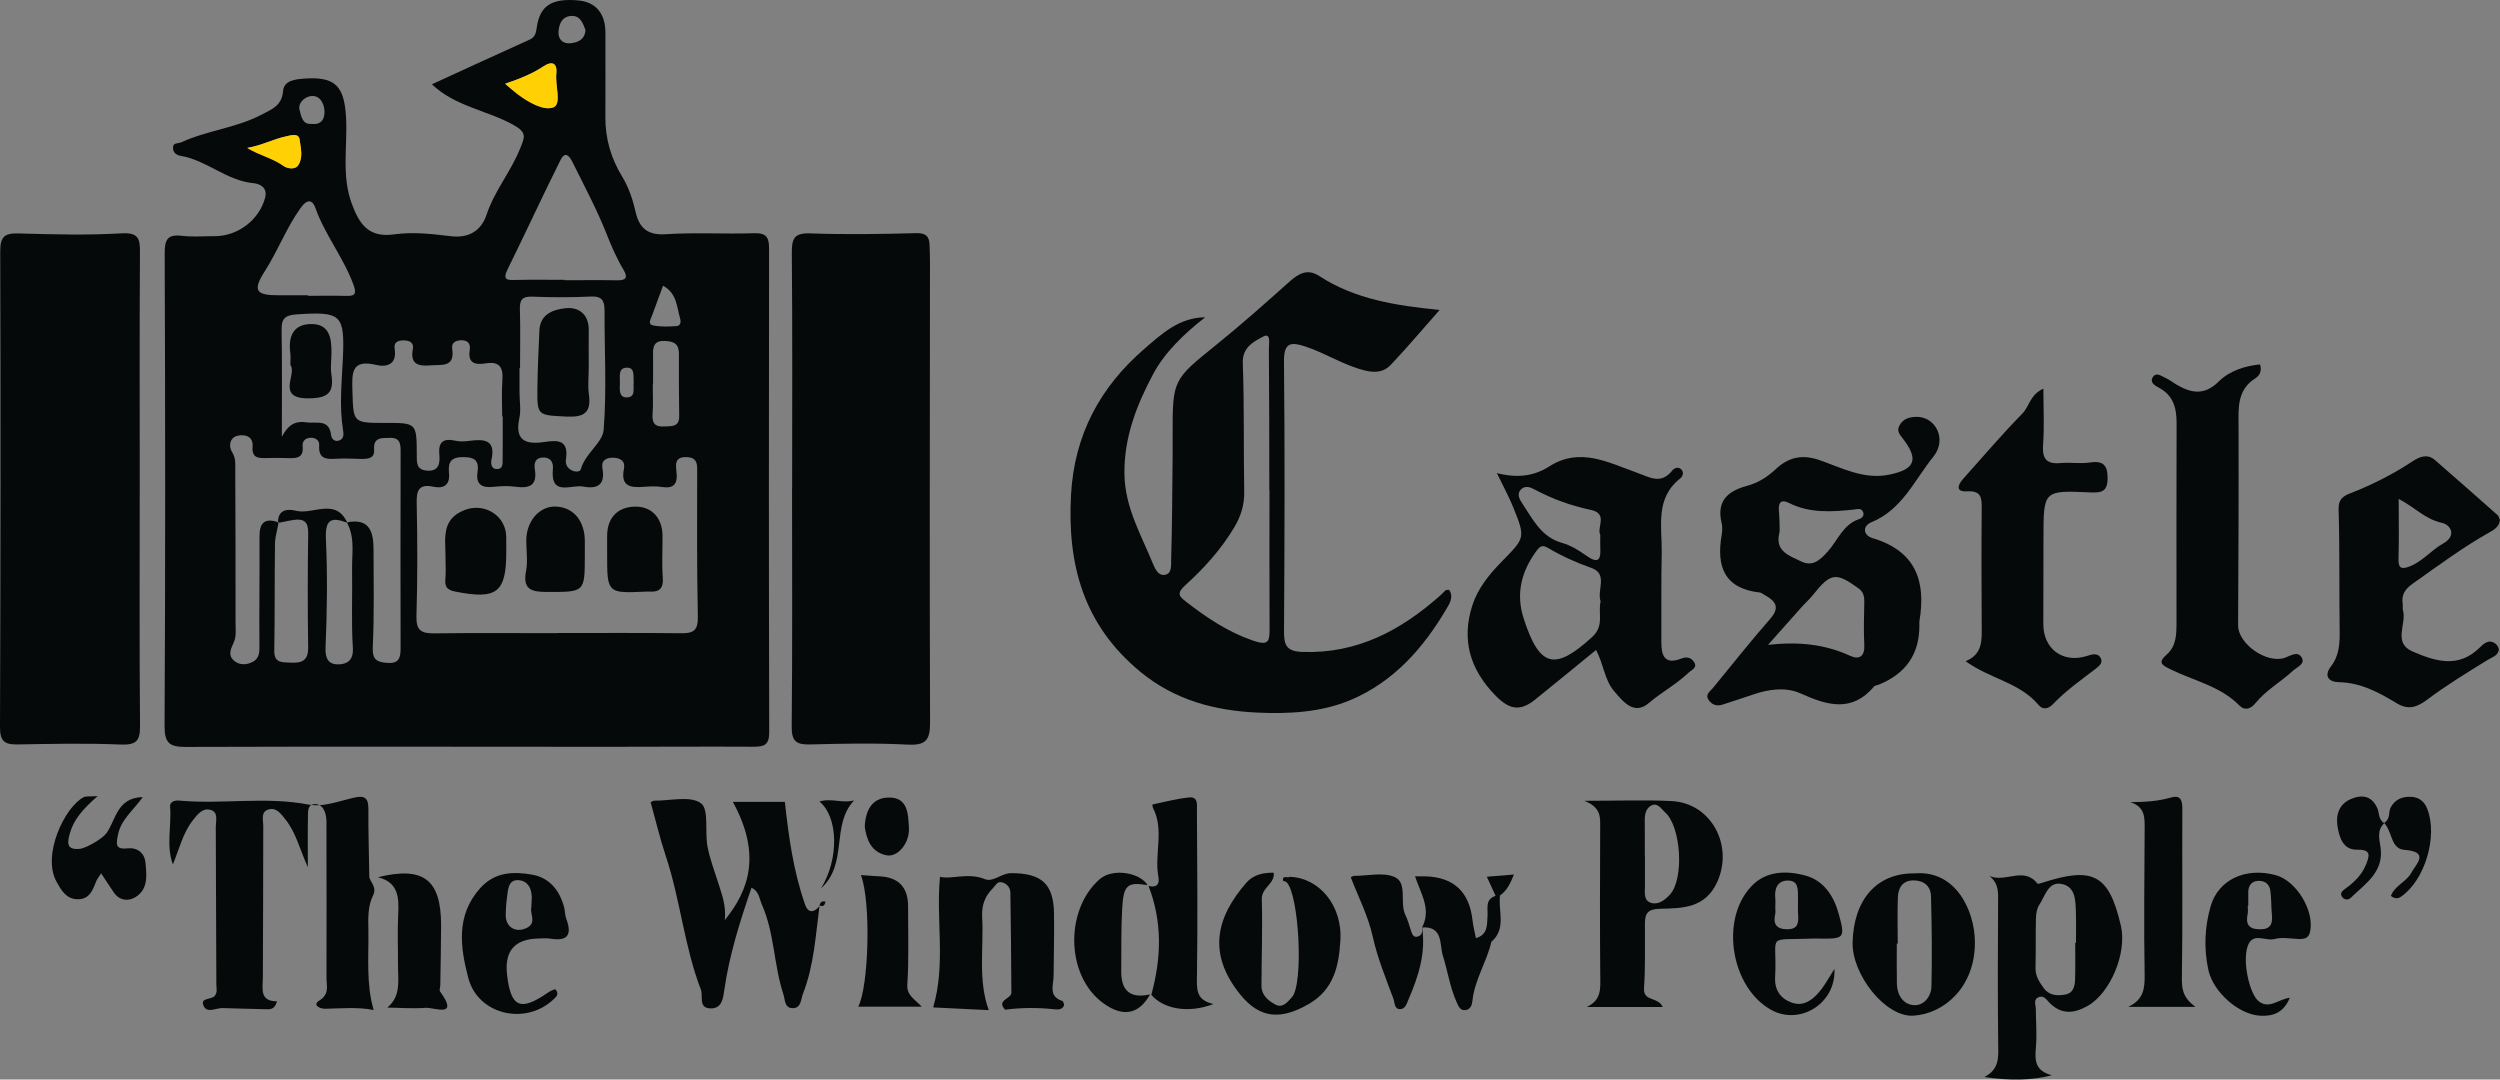 <?xml version="1.0" encoding="UTF-8"?>
<svg id="Layer_2" xmlns="http://www.w3.org/2000/svg" viewBox="0 0 617.54 266.66">
  <rect x="0" y="0" width="617.54" height="266.66" fill="#808080" stroke="none"/>
  <defs>
    <style>
      .cls-1 {
        fill: #ffd105;
      }

      .cls-2 {
        fill: #f2f2f2;
      }

      .cls-3 {
        fill: #060909;
      }
    </style>
  </defs>
  <g id="Layer_1-2" data-name="Layer_1">
    <g>
      <path class="cls-3" d="M189.97,61.4c0-2.68-.59-3.88-3.62-3.79-7.32.24-14.67-.23-21.96.25-4.53.3-6.51-1.67-7.38-5.49-.71-3.1-1.68-6.05-3.34-8.77-2.73-4.48-4.16-9.33-4.13-14.61.04-6.97.01-13.94.01-20.91,0-4.74-2.37-7.58-6.7-7.97-6.48-.59-9.41,1.21-10.23,6.47-.22,1.37-.28,2.53-1.79,3.21-7.93,3.57-15.83,7.22-24.14,11.03,5.71,5.47,13.54,6.39,20.04,9.98,3.56,1.97,2.88,3.05,1.75,5.88-2.27,5.7-6.32,10.43-8.28,16.32-1.3,3.92-4.3,5.91-8.92,5.34-4.6-.56-9.37-1.1-13.9-.45-6.43.92-8.67-2.68-10.48-7.56-2.61-7.03-1-14.34-1.43-21.51-.46-7.55-2.66-9.94-10.24-9.41-2.22.16-5.1.43-5.31,3.07-.28,3.64-2.8,4.52-5.27,5.82-6.26,3.3-13.45,3.91-19.83,6.83-.81.38-2.18,0-2.08,1.51.07,1.14.89,1.69,1.97,1.87,6.37,1.1,11.24,6.1,17.85,6.73,1.55.14,3.64,1.02,2.91,3.68-1.49,5.44-6.76,9.46-12.53,9.42-2.67-.02-5.36.23-7.98-.09-3.68-.44-4.29.98-4.28,4.45.15,38.84.18,77.68-.03,116.52-.02,4.25,1.11,5.29,5.2,5.28,34.79-.12,69.58-.04,104.37-.03,11.98,0,23.96-.09,35.95-.02,2.62.02,3.85-.49,3.84-3.55-.11-39.83-.09-79.67-.04-119.5ZM161.07,77.93c.89-2.4,1.77-4.81,2.71-7.35,3.46,1.88,3.37,5.21,4.22,8.09.29.96.03,1.82-.88,1.88-1.95.13-3.97.23-5.85-.18-1.33-.29-.52-1.57-.2-2.44ZM161.23,94.94h.08c0-2.48.05-4.96,0-7.44-.06-2.14.44-3.42,3.04-3.28,2.25.12,3.37.82,3.35,3.19-.04,5.12.02,10.25.07,15.37.04,2.85-2.03,2.45-3.82,2.56-2.15.13-2.91-.82-2.76-2.97.19-2.47.05-4.95.05-7.43ZM156.54,94.45c-.21,1.43.62,3.75-1.81,3.72-1.94-.03-1.64-2.15-1.6-3.56.05-1.51-.56-3.84,1.83-3.79,1.96.04,1.42,2.19,1.58,3.63ZM137.97,7.7c.15-1.88.94-3.66,3.15-3.76,2.27-.11,2.85,1.8,3.5,3.44-.13,2.4-1.85,3.11-3.67,3.3-1.96.2-3.15-.99-2.98-2.98ZM127.94,23.33c-.92-.68-1.76-1.46-3.17-2.64,3.73-1.27,6.73-2.47,9.46-4.29,2.16-1.43,3.49-.84,3.2,1.9-.31,2.87,1.36,7.43-.74,8.22-2.41.91-6.09-1.23-8.75-3.19ZM125.38,66.54c4.42-8.97,8.61-18.07,13.08-27.02,1.29-2.56,2.42-.57,3.05.71,2.86,5.78,5.91,11.48,8.28,17.45,1.23,3.1,2.52,6.1,4.22,8.95,1.14,1.91.66,2.66-1.59,2.61-4.32-.08-8.65-.02-12.98-.02v-.1c-3.99,0-7.99-.06-11.98.03-2,.04-3.44.15-2.08-2.61ZM134.6,109.16c-4.51.69-7.55-.12-6.31-5.85.44-2.06.04-4.3.04-6.46-.01-1.99,0-3.99,0-5.98h.13c0-4.81.11-9.62-.04-14.43-.08-2.34.55-3.26,3.07-3.16,4.81.19,9.65.2,14.46-.03,2.82-.14,3.39,1.1,3.38,3.52-.03,9.79.55,19.62-.21,29.35-.26,3.32-4.55,5.81-5.64,9.78-.36,1.3-4.11.4-3.69-2.38.71-4.72-1.75-4.88-5.19-4.36ZM76.7,23.75c2.24-.36,3.31,1.71,3.44,3.47.13,1.66-.37,3.73-3.21,3.38-2.3.22-2.54-2.05-2.91-3.36-.51-1.76,1.16-3.25,2.68-3.49ZM61.09,36.53c3.49-.58,6.44-2.18,9.63-2.86,1.28-.28,3.08-.86,3.3.86.26,2.01.89,4.29-.29,6.2-.88,1.42-2.97.76-3.59.32-2.77-2.02-6.13-2.68-9.05-4.52ZM65.35,67.09c3.27-5.09,5.37-10.77,8.9-15.71,1.7-2.4,2.97-1.96,3.65-.04,2.4,6.79,7.07,12.42,9.48,19.19.77,2.18.15,2.62-1.88,2.56-3.14-.08-6.29-.02-9.43-.02v-.13c-2.32,0-4.64-.02-6.96,0-5.79.04-6.85-1.02-3.76-5.85ZM69.56,81.56c-.05-2.74.74-3.7,3.59-3.89,11.21-.78,12.04-.03,11.54,11.04-.27,5.79-.9,11.58.03,17.37.19,1.19.33,2.47-1.2,2.8-.89.2-1.62-.46-1.73-1.39-.49-4.12-3.65-2.8-6.12-3.16-3.02-.45-4.58.85-6.05,3.55,0-8.77.09-17.55-.06-26.32ZM98.96,111.99c-.01,16.1-.07,32.2-.01,48.29.01,2.52-.64,3.69-3.38,3.46-2.6-.21-3.64-.87-3.49-3.93.38-7.95.19-15.93.19-23.89,0-4.35-.81-7.98-6.53-6.91.03.05.05.1.08.16-.03,0-.07-.03-.1-.04.55,1.01.89,2.05,1.09,3.11.03.14.05.27.07.41.03.14.04.28.06.41.02.2.04.39.06.58.02.24.04.48.05.73.02.36.03.73.03,1.09.01,1.74-.14,3.49-.11,5.22.1,6.47-.21,12.95.19,19.4.18,3.12-1.52,4.01-3.63,4.03-2.26.02-3.24-1.29-3.12-4.1.38-8.95.51-17.93.09-26.87-.08-1.82.08-3.06.54-3.82.1-.16.2-.29.33-.41.07-.07.15-.14.24-.19.03-.02.07-.05.1-.07.05-.02.1-.05.16-.07.11-.05.23-.09.36-.11,0-.02.02-.02.03-.01.06-.02.12-.03.18-.03.11-.02.23-.03.36-.03h.02c.12,0,.24.01.37.02.14.01.28.03.42.06.1.01.2.03.3.06.08.01.16.03.24.06.13.03.25.07.39.11.24.07.49.15.75.25.14.05.28.11.43.17-.02-.04-.04-.07-.06-.11.03-.01.05-.01.08-.01-2.95-6.16-8.48-1.77-12.67-2.85-2.06-.52-4.42-.28-4.39,2.84.04,0,.09.02.14.04-.01.04-.01.07-.02.11.31-.06.62-.13.93-.19.61-.13,1.23-.26,1.84-.37.33-.06.65-.11.97-.16,2.47-.37,3.63.44,3.59,3.22-.14,9.45-.15,18.9-.01,28.34.04,3.35-1.76,3.83-4.43,3.69-2.04-.1-4,.13-3.94-2.99.15-8.78.05-17.57.17-26.35,0-.44.05-.88.11-1.33.03-.22.07-.44.11-.66.08-.44.17-.88.27-1.32.05-.22.09-.44.14-.66.05-.22.1-.45.14-.67.04-.18.08-.37.11-.55-.04.01-.07.01-.11.02,0-.06,0-.12-.01-.17-3.23-1.13-4.6.08-4.58,3.52.05,8.96-.09,17.92-.02,26.88.02,1.98-.03,3.5-2.23,4.35-1.47.56-2.79.38-3.83-.39-1.84-1.36-1.08-2.93-.25-4.75.64-1.4.41-3.25.41-4.9.01-12.44,0-24.89-.07-37.34-.01-1.58.23-3.12-.8-4.73-.87-1.37-.63-3.58,1.43-4.02,1.76-.37,3.86.12,3.65,2.71-.24,2.82,1.45,2.87,3.45,2.81,1.83-.05,3.66-.04,5.49.02,2.03.06,3.7-.14,3.42-2.88-.14-1.4.75-2.16,2.13-2.15,1.15,0,2.04.73,1.96,1.81-.26,3.61,1.97,3.53,4.52,3.36,1.98-.12,3.99.04,5.98.06,1.6.01,3.24-.17,3.07-2.27-.26-3.24,2.05-2.87,3.96-2.93,2.77-.09,2.59,2.01,2.59,3.83ZM95.24,104.47c-8.12,0-7.95,0-8.19-8.03-.13-4.36-.25-7.78,5.9-6.29,2.53.6,5.14-.09,4.54-3.9-.31-1.9,1.03-2.22,2.48-2.16,1.32.06,2.31.64,2.01,2.17-.72,3.69,1.37,4.26,4.3,3.99,2.66-.24,6.14.67,5.42-4.08-.22-1.5.81-2.05,2.11-2.12,1.69-.09,2.49.8,2.22,2.45-.53,3.31,1.45,3.66,3.91,3.26,3.44-.57,4.4.97,4.16,4.17-.23,2.96-.05,5.96-.05,8.94h.13c0,3.48.03,6.95-.02,10.43-.02,1.08.22,2.61-1.51,2.56-1.32-.04-1.45-1.38-1.25-2.28,1.09-4.94-1.75-5.17-5.38-4.69-1.14.16-2.37.23-3.48-.02-3.06-.67-4.32.25-4.01,3.51.19,2.03-.11,4.14-3.12,3.87-2.65-.23-2.45-2.07-2.46-3.98-.03-7.81-.06-7.81-7.71-7.8ZM168.46,156.42c-10.31-.12-20.62-.05-30.93-.05v.03c-10.14,0-20.29-.08-30.43.05-3.18.03-4.33-.88-4.23-4.29.28-9.28.26-18.58.06-27.86-.08-3.23.6-4.81,4.08-4.08,2.82.59,4.18-.58,3.9-3.42-.27-2.68.51-3.9,3.52-3.89,2.91,0,3.95.92,3.52,3.78-.43,2.87,1.02,3.88,3.81,3.58,1.81-.19,3.69-.3,5.48-.05,3.49.49,5.55-.23,4.87-4.34-.23-1.37.06-2.76,1.89-2.87,1.99-.12,2.73,1.15,2.57,2.84-.66,6.91,4.58,3.77,7.5,4.34,3.46.68,5.5-.42,4.74-4.49-.36-1.9.86-2.69,2.68-2.64,1.78.05,3.02.85,2.64,2.75-.89,4.33,1.6,4.7,4.87,4.45,1.48-.11,3.02-.21,4.48.03,3,.48,3.94-.81,3.64-3.6-.2-1.82-.56-3.83,2.38-3.78,3.02.06,2.72,2.05,2.71,4.15-.03,11.78-.07,23.55.17,35.32.06,3.13-.9,4.07-3.92,4.04Z"/>
      <path class="cls-3" d="M34.51,121.09c0,19.42-.09,38.83.08,58.25.03,3.78-1.02,4.72-4.81,4.57-8.47-.35-16.97-.17-25.46-.02C1.19,183.95-.01,183.12,0,179.66c.15-39.16.18-78.33.06-117.49-.01-3.59.93-4.61,4.46-4.51,8.48.24,16.99.48,25.45-.02,4.23-.25,4.62,1.28,4.6,4.7-.12,19.58-.06,39.17-.05,58.75Z"/>
      <path class="cls-3" d="M195.67,120.72c0-19.42.1-38.84-.08-58.26-.03-3.63.66-4.96,4.63-4.81,8.64.31,17.3.18,25.95-.06,2.47-.07,3.38.7,3.45,2.94.05,1.49.1,2.99.1,4.48-.02,37.84-.12,75.69.02,113.53.02,4.44-1.2,5.62-5.62,5.39-7.97-.42-15.98-.25-23.96-.04-3.39.09-4.64-.69-4.6-4.41.2-19.58.09-39.17.09-58.76h.02Z"/>
      <path class="cls-3" d="M357.95,145.69c-.53.06-.74.02-.84.1-.49.44-.92.93-1.41,1.36-9.68,8.57-20.44,14.34-33.93,13.89-3.92-.13-4.62-1.58-4.6-5.07.14-22.23.22-44.47-.01-66.7-.05-4.76,1.79-4.83,5.28-3.68,5.04,1.65,9.5,4.67,14.76,5.94,2.67.65,4.73.31,6.35-1.41,4.08-4.31,7.91-8.86,12.06-13.56-10.81-1.07-20.88-2.62-29.75-8.39-2.94-1.91-5.14-.57-7.44,1.49-5.9,5.28-11.82,10.54-17.98,15.51-10.73,8.67-10.81,8.58-10.78,22.38.01,1.66.02,3.32,0,4.98-.09,8.62-.12,17.25-.37,25.87-.04,1.25.26,3.4-1.72,3.62-1.42.16-2.26-1.51-2.71-2.61-2.95-7.28-7.02-14.04-7.11-22.43-.1-9.06,3.11-17.1,7.08-24.55,2.86-5.36,7.7-10.05,12.87-14.05-6.45.02-10.83,4.18-15,7.77-10.91,9.41-17.32,21.19-18.14,36.07-.96,17.38,3.16,32.21,17.12,43.72,8.51,7.01,18.34,9.59,28.91,10.08,7.82.36,15.79-.05,23.05-3.12,10.56-4.46,17.89-12.73,23.62-22.43.83-1.41,1.89-3.05.69-4.78ZM309.41,158.21c-6.26-2.19-11.45-5.71-16.53-9.65-1.66-1.29-2.27-2.03-.06-4.03,4.58-4.14,8.76-8.77,12-14.16,1.69-2.82,2.57-5.6,2.52-8.88-.18-10.61.03-21.22-.35-31.82-.15-3.97,2.86-5.35,5.02-6.52,2.02-1.1,1.4,1.86,1.42,3.03.1,10.94.09,21.89.11,32.83v1.99h.04c0,11.44-.02,22.87.02,34.31.01,3.13-.2,4.29-4.19,2.9Z"/>
      <path class="cls-3" d="M462.26,129.01c7.62-3.12,10.69-10.49,15.33-16.23,3.47-4.3.48-9.97-4.3-9.81-1.76.05-3.28.51-4.14,2.23-.65,1.3.1,2.12.84,3.08,4.02,5.2,3.16,7.63-3.32,8.97-6.21,1.29-11.75-1.69-17.24-3.6-4.53-1.58-7.84-.52-10.78,2.23-2.16,2.01-4.43,3.42-7.17,4.15-4.76,1.28-7.51,3.8-6.21,9.16.22.94.18,2.01.01,2.98-1.35,7.75.64,13.24,9.49,14.2.3.04.59.3.88.46,2.56,1.45,4.38,2.87,1.63,6.02-4.86,5.55-9.44,11.35-14.13,17.06-.7.85-1.98,1.6-1.14,2.92.76,1.2,2,1.71,3.47,1.23,2.52-.83,5.05-1.64,7.56-2.5,3.9-1.33,8.08-1.91,11.74-.27,6.6,2.98,12.68,4.78,18.19-1.76.18-.22.62-.22.93-.34q10.28-4.03,10.22-14.76c0-.33-.05-.67.01-1,1.68-9.93-.96-17.34-11.55-20.49-2.41-.72-2.56-3.01-.32-3.93ZM439.55,128.39c0-.08-.02-.74-.08-1.52-.01-.09-.01-.18-.02-.27-.01-.13-.02-.26-.03-.39-.17-1.94.41-3.01,2.49-1.97,5.15,2.58,10.57,2.21,16.03,1.63.79-.08,1.73-.44,2.2.45.48.9-.07,1.63-.93,1.92-3.97,1.32-5.27,5.28-7.74,8.01-2.02,2.24-3.78,3.8-6.63,2.4-2.83-1.39-6.46-2.46-5.31-7.01.16-.62.02-1.31.02-3.25ZM460.51,159.22c.16,2.88-1.19,3.85-3.54,2.76-6.37-2.93-12.93-3.5-20.24-2.69,2.78-3.13,5.55-6.26,8.34-9.37.88-.99,1.89-1.87,2.71-2.9,4.43-5.56,5.72-5.74,11.31-1.68,1.26.91,1.45,2.04,1.42,3.45-.07,3.47-.18,6.96,0,10.43Z"/>
      <path class="cls-3" d="M418.4,163.45c-.73-1.05-1.81-1.28-3.08-.78-4.17,1.64-4.96-.77-4.94-4.16.03-7.3-.06-14.61.09-21.91.12-6.47-1.74-13.48,4.61-18.45.6-.46.94-1.51.21-2.22-.73-.72-1.73-.32-2.2.28-2.81,3.59-5.67,1.64-8.85.51-6.99-2.47-13.97-6.35-21.55-1.51-3.64,2.32-7.65,2.99-12.94,1.66,1.67,3.45,3.02,5.88,4.05,8.45,3.11,7.71,2.87,7.54-3.02,13.58-2.94,3.02-5.73,6.45-7.07,10.59-2.76,8.53-.62,15.83,5.64,22.26,3.4,3.5,6.07,4.11,9.85,1.06,4.96-3.99,9.89-8.04,15.05-12.25,1.88,3.47,2.07,7.37,4.47,10.17,2.26,2.64,4.94,6.05,8.61,2.9,3.15-2.69,6.8-4.63,9.78-7.47.78-.74,2.32-1.22,1.29-2.71ZM375.81,120.81c1.01-.94,2.28-.43,3.26.1,4.4,2.37,9.04,4.01,13.92,5.05,4.33.92,1.34,4.4,2.31,6.16,0,1.34-.05,2.33,0,3.32.16,2.86-.55,3.84-3.32,1.9-1.87-1.31-3.92-2.63-6.09-3.23-5.2-1.44-7.24-5.83-9.84-9.72-.71-1.05-1.51-2.39-.25-3.58ZM395.38,148.53c-.69,3.01.96,6.03-2.08,8.81-9.22,8.42-13,7.58-16.91-4.51-2-6.15-.61-11.67,3.18-16.8.9-1.22,1.55-1.43,2.8-.69,3.41,2.03,6.99,3.63,10.78,4.97,4.14,1.47,1.24,5.57,2.23,8.22Z"/>
      <path class="cls-3" d="M76.33,198.76c.19.03.38.06.57.08-.87.49-.81,1.74-.83,2.72-.08,3.92-.03,7.85-.03,12.67-1.98-4.44-2.93-8.56-5.54-11.83-1.06-1.33-2.18-2.92-3.99-2.5-2.24.52-1.47,2.65-1.48,4.21-.05,12.44-.01,24.89-.1,37.33-.03,2.84-.85,5.89,3.49,5.9-.59,2.19-1.81,1.98-2.98,1.95-3.48-.1-6.97-.16-10.46-.28-1.59-.06-3.76,1.33-4.63-.43-1.12-2.23,1.85-1.56,2.68-2.57.75-.92.41-1.84.41-2.81-.07-12.95-.1-25.89-.14-38.83-.01-1.59.74-3.74-1.3-4.32-1.92-.55-3.18,1.05-4.37,2.58-2.51,3.23-3.35,7.1-4.93,10.9-1.72-4.71-.28-9.57-.69-14.29-.1-1.13,1.08-1.59,2.18-1.49,10.68.99,21.42-1.07,32.14,1.01Z"/>
      <path class="cls-3" d="M77.89,198.62c.41.01.76.1,1.06.27-.69.05-1.38.04-2.05-.05.25-.14.57-.22.99-.22Z"/>
      <path class="cls-3" d="M92.3,249.49c-3.96-.79-7.94-.39-11.93-.31-1.34.03-3.29-.9-1.51-2.02,2.6-1.64,1.78-3.63,1.79-5.62.03-12.28.01-24.56-.01-36.83,0-1.16.08-2.36-.19-3.46-.23-.94-.68-1.9-1.5-2.36,2.76-.18,5.69-1.21,8.46-1.85,2.69-.63,3.62.08,3.59,2.82-.04,5.63.14,11.26.23,16.89.47,1.44,1.89,2.49.91,4.46-1.35,2.71-1.18,5.79-1.14,8.79.09,6.52-.57,13.09,1.3,19.49Z"/>
      <path class="cls-3" d="M558.27,90.03c.56,1.69-.26,2.85-1.09,3.37-4.61,2.88-4.24,7.31-4.22,11.83.05,16.42-.03,32.83-.11,49.25-.02,4.58,7.14,9.6,11.6,7.98,1.39-.51,3.08-1.66,4.04-.15,1.08,1.7-1.04,2.41-2.06,3.35-3.04,2.79-6.72,4.84-9.37,8.11-1.03,1.28-2.53,1.88-3.89.5-4.74-4.81-11.31-6.11-17.06-8.96-2.07-1.02-3.22-1.62-.86-3.67,2.33-2.02,2.38-4.99,2.38-7.84,0-16.42-.04-32.84.02-49.26.01-3.74-.78-6.87-4.39-8.78-.96-.51-2.35-1.31-1.45-2.64.87-1.29,2.13-.19,3.12.24.9.39,1.69,1.05,2.55,1.55,3.68,2.19,6.97,2.91,10.59-.68,2.64-2.62,6.39-3.83,10.2-4.22Z"/>
      <path class="cls-3" d="M616.41,158.99c-1.64-1.21-2.92.03-3.92,1.01-5.27,5.18-11.01,3.33-16.54.93-4.97-2.15-1.41-6.81-2.38-10.19-.14-.46.01-.99-.06-1.48-.39-2.42.62-3.8,2.69-5.25,6.18-4.34,12.22-8.87,18.84-12.57,1.12-.62,2.31-1.38,2.5-3.01-.18-.36-.29-.92-.63-1.22-5.13-4.55-10.28-9.09-15.46-13.59-1.88-1.62-3.83-.78-5.51.33-4.84,3.2-9.97,5.78-15.37,7.9-1.6.62-2.98,1.36-2.9,3.9.3,9.93.12,19.88.26,29.81.05,3.22-.05,6.32-2.1,8.98-1.99,2.59-.41,3.93,1.86,3.97,5.43.09,9.9,2.52,14.29,5.18,2.89,1.75,5,1.07,7.61-.89,4.71-3.54,9.78-6.62,14.8-9.73,1.12-.7,2.53-1.01,2.85-2.45.1-.47-.38-1.3-.83-1.63ZM592.47,137.86c.15-4.64.04-9.28.04-14.62,3.93,2.03,6.57,5.03,10.67,5.91,2.26.48,3.68,3.24.34,5.09-2.92,1.62-5.01,4.34-8.18,5.63-2.3.92-2.95.42-2.87-2.01Z"/>
      <path class="cls-3" d="M504.75,96.01c0,4.93.25,9.45-.08,13.92-.27,3.62,1.06,4.78,4.5,4.45,2.31-.22,4.69.22,6.97-.13,3.29-.5,4.49.54,4.47,3.91-.02,3.36-1.55,3.6-4.39,3.47-11.44-.53-11.44-.43-11.45,11.08,0,7.13-.01,14.25-.04,21.38-.03,6.18,4.78,9.78,10.66,7.98,1.25-.38,2.78-.99,3.54.53.63,1.25-.63,2.1-1.52,2.79-3.56,2.72-7.22,5.31-10.33,8.58-1.06,1.12-2.46,1.45-3.49.21-4.65-5.6-12.1-6.51-18.05-10.85,4.32-1.78,3.99-5.34,3.97-8.84-.05-9.61-.09-19.23,0-28.84.02-2.64-.05-4.49-3.62-4.28-2.88.17-2.34-1.55-.94-3.11,4.84-5.4,9.54-10.95,14.62-16.12,1.73-1.76,1.86-4.65,5.18-6.13Z"/>
      <path class="cls-3" d="M202.44,223.73c-.97,7.31-1.36,14.73-4.08,21.7-.56,1.44-.43,3.72-2.69,3.6-1.91-.1-1.72-2.1-2.17-3.47-2.4-7.23-2.17-15.09-5.32-22.15-.65-1.46-.66-3.25-2.55-4.12-2.84,8.3-5.46,16.54-6.7,25.16-.31,2.13-.56,4.73-3.45,4.64-3.05-.1-1.72-2.99-2.36-4.66-4.1-10.67-5.06-22.16-8.66-32.97-1.45-4.36-2.5-8.84-3.74-13.28.32-.15.6-.4.87-.4,3.96.04,8.94-1.28,11.55.63,2.04,1.49.93,7.02,1.62,10.68.58,3.07,1.72,6.04,2.67,9.04.89,2.81,1.96,5.56,1.61,9.14,5.99-7.38,9.08-16.25,1.98-29.2h12.85c.94,8.59,2.11,17.15,5,25.38.81,2.29,2.32,1.97,3.67.24,0,0-.09.03-.09.03Z"/>
      <path class="cls-3" d="M412.85,197.87c-6.63-.32-13.28-.06-21.5-.06,4.17,1.64,3.93,4.06,3.92,6.51-.05,12.28-.09,24.55.02,36.82.03,3.02.35,5.89-3.36,7.61h18.8c-1.22-2.64-4.86-1.26-4.63-4.66.35-5.28.2-10.6.22-15.9.01-2.54.63-3.64,3.75-3.71,5.49-.13,11.21-.1,14.15-6.71,4.01-9.02-1.56-19.44-11.37-19.9ZM412.54,220.93c-1.24,1.38-2.92,2.67-4.74,2.08-1.89-.6-1.47-2.7-1.47-4.33v-7.44h-.04c0-2.81.02-5.62-.01-8.43-.02-1.56.21-3.14,1.67-3.86,1.52-.75,2.37.85,3.29,1.65,4.01,3.45,4.82,16.4,1.3,20.33Z"/>
      <path class="cls-3" d="M523.88,228.62c-2.92-12.55-6.77-14.65-19.33-10.59-.42.14-1.16.38-1.29.21-3.36-4.28-7.88-.12-11.86-1.86,2.36,1.84,2.17,4.08,2.16,6.38-.07,11.78-.11,23.56.03,35.34.04,3.08.3,6.02-3.42,7.95,6.36.93,11.98.81,16.67-.44-4.27-1.13-4.21-3.83-3.94-6.91.28-3.12-.01-6.29-.02-9.45-.01-1.07-.73-2.45.84-2.98,1.13-.39,1.79.65,2.44,1.33,2.92,3.04,6.04,2.84,9.48.9,5.64-3.16,9.83-13.1,8.24-19.88ZM512.8,232.89h-.19c0,2.97.07,5.94-.03,8.91-.05,1.68-.33,3.46-2.39,3.86-2.02.39-4.05.25-5.38-1.61-1.05-1.46-2.05-2.95-2.01-4.94.11-4.13,0-8.26.11-12.39.03-1.11.27-2.39.87-3.29,1.38-2.07,2.14-5.56,5.22-5.12,3.75.55,3.68,4.14,3.78,7.14.08,2.48.02,4.96.02,7.44Z"/>
      <path class="cls-3" d="M262.8,248.43c-.38.87-1.24.99-2.11.9-4.14-.45-8.28-.47-12.41.08-2.28-2.43,1.56-2.62,1.55-4.23-.07-8.24-.1-16.48-.25-24.71-.02-1.14-.78-2.2-2.06-2.52-1.25-.31-1.58.79-2.27,1.47-2.03,2-2.8,4.34-2.64,7.15.43,7.66-1.09,15.45,1.63,22.95-4.72-.23-9.44-.46-13.73-.67,3.18-10.89.64-21.54,1.69-32.27,2.71.75,6.85-1.14,11.08.58,2.05.84,4.09-1.49,6.55-1.48,7.41.02,10.42,2.6,10.53,9.95.08,5.14-.07,10.28-.1,15.41-.01,2.3-1.37,5.07,2.14,6.21.25.08.53.89.4,1.18Z"/>
      <path class="cls-3" d="M472.96,215.74c-9.26-.13-15.08,6.35-15.34,17.06-.18,7.96,8.14,18.51,15.01,18.09,7.61-.47,15.28-7.06,15.2-18.22-.05-7.63-4.64-17.8-14.87-16.93ZM477.1,243.66c-.06,2.45-1.83,4.78-4.32,4.63-2.66-.16-4.17-2.49-4.22-5.29-.07-3.3-.02-6.61-.02-9.91.08-.01.15-.01.23-.01,0-3.8-.11-7.6.03-11.4.09-2.35,1.13-4.21,3.89-4.21,2.55,0,4.23,1.44,4.3,3.89.2,7.43.28,14.87.11,22.3Z"/>
      <path class="cls-3" d="M283.64,218.68s.04.1.06.15c-.05-.01-.1-.02-.15-.04l.09-.11Z"/>
      <path class="cls-3" d="M299.73,248.01c-6.08,2.36-12.28,1.29-15.34-2.27,2.5-9.05,2.76-18.03-.69-26.91,1.93.54,2.8-.36,2.45-2.24-1.07-5.62,1.49-11.52-1.33-16.99-.14-.26-.17-.87-.15-.88,3.01-.63,6.01-1.43,9.06-1.74,2.26-.23,1.93,1.8,1.93,3.22.06,13.58.21,27.16.01,40.73-.05,3.26-.38,6.09,4.06,7.08Z"/>
      <path class="cls-3" d="M331.09,232.44c-.39,5.93-1.48,11.93-7.81,15.57-6.79,3.91-12.02,3.74-16.97-2.41-8.04-9.99-5.97-18.92,1.57-27.57,1.71-1.96,4.18-2.51,6.75-2.45.33,2.74-3.03,3.65-2.95,6.53.21,7.12-.06,14.25-.08,21.38-.01,2.28,1.59,3.62,3.33,4.6,1.94,1.09,3.14-.64,4.19-1.76,2.94-3.12,1.78-25.61-1.36-28.44-.22-.2-.84-.24-.85-.39-.12-1.43,1.14-.5,1.65-.91,7.18.17,13.12,7,12.53,15.85Z"/>
      <path class="cls-3" d="M526.22,198.15c3.65-.04,6.86-.23,10.05-1.15,2.2-.64,2.81.48,2.8,2.66-.07,13.91.11,27.83-.11,41.74-.04,2.76.15,5,3.37,7.32h-16.65c3.84-1.79,4.14-4.53,4.08-8.08-.22-11.92-.04-23.85,0-35.78,0-2.71.24-5.51-3.53-6.71Z"/>
      <path class="cls-3" d="M447.72,231.84c.5-.02,1-.01,1.5,0,6.38.09,6.68,0,4.92-6.28-1.15-4.11-3.56-7.98-8.03-9.24-4.8-1.34-9.88-1.25-13.54,2.65-7.82,8.33-4.91,25.14,5.04,30.54,6.99,3.8,15.96-1.6,15.52-10.18-1.22,1.9-2.27,3.93-3.71,5.64-1.74,2.08-3.96,3.75-6.91,2.67-2.77-1.02-4.19-3.19-4.03-6.2.6-11.13-2.6-9.09,9.24-9.6ZM438.51,225.77c.11-.47.02-.99.02-1.49,0-.83.07-1.66-.01-2.48-.23-2.31.56-4.22,2.98-4.29,2.91-.09,2.59,2.4,2.63,4.36.03,1.33-.06,2.66.03,3.98.14,2,.04,3.7-2.66,3.69-2.66,0-3.58-1.24-2.99-3.77Z"/>
      <path class="cls-3" d="M132.95,231.83c1,0,2.02-.14,2.99.03,4.31.72,5.41-.98,3.94-4.89-.35-.91-.29-1.97-.55-2.92-1.12-4.17-3.62-7.26-7.95-8.01-4.66-.8-9.2-.67-12.82,3.41-6.01,6.77-4.84,14.6-2.9,22.07,2.33,9.02,13.8,11.79,20.74,5.63.96-.86,1.85-1.53.83-2.74-.14-.17-1.37.41-1.96.83-6.75,4.67-9.11,3.61-10.03-4.54q-.97-8.69,7.71-8.87ZM125.2,221.98c.27-1.92.22-4.66,2.74-4.57,2.67.09,3.62,2.49,3.39,5.11-.04.49-.05.99-.09,1.67-.4,1.56,1.47,3.83-1.23,5.07-2.72,1.25-5.17-.32-5.09-3.33.04-1.32.09-2.65.28-3.95Z"/>
      <path class="cls-3" d="M562.19,216.19c-7.49-2.06-14.26,1.1-16.14,7.72-1.47,5.18-1.7,10.44-.53,15.76,1.19,5.36,7.48,11.04,12.98,11.24,2.89.1,5.55-.64,7.13-4.46-2.93.4-5.21,3.01-7.82.76-2.16-1.88-3.98-9.82-2.54-13.65,1.27-3.35,4.37-1,6.56-1.6,1.85-.52,3.96-.09,5.96-.02,1.45.04,2.53-.13,2.87-1.94.98-5.13-3.41-12.41-8.47-13.81ZM558.08,229.55c-2.81-.07-3.35-1.44-2.87-3.82.13-.63.02-1.3.02-1.96h.13c0-1.15-.02-2.29,0-3.44.02-1.51.74-2.59,2.27-2.73,1.67-.16,2.94.68,3.18,2.39.27,1.94.19,3.92.38,5.88.24,2.36-.3,3.75-3.11,3.68Z"/>
      <path class="cls-3" d="M212.65,216.15c1.82.13,3.11.26,4.42.31q7.24.26,7.24,7.39c-.01,6.46.23,12.94-.19,19.37-.16,2.56,1.53,3.36,3.58,5.45h-15.7c2.59-4.94,3.21-25.79.66-32.52Z"/>
      <path class="cls-3" d="M284.08,245.63c-2.53,4.56-6.1,5.62-10.61,2.82-10.26-6.39-10.71-23.52-1.82-31.29,3.17-2.77,9.93-1.67,11.82,1.49-4.92-.83-5.91-.1-6.26,5.53-.31,5.25-.19,10.52-.24,15.79-.05,4.88,2.37,6.73,7.11,5.66Z"/>
      <path class="cls-3" d="M283.55,218.79s-.05-.09-.08-.14c.06.01.11.02.17.03l-.09.11Z"/>
      <path class="cls-3" d="M588.91,203.3c1.66-1.09,1.01-2.67,1.6-3.79,1.04-1.97,2.73-2.75,4.93-2.69,2.1.05,3.43,1.16,4.14,3,2.64,6.8-.59,17.59-6.45,21.65-.72.5-1.51.65-2.54-.16.91-2.53,3.82-3.48,5.02-5.69,1.19-2.18,4.68-5.23-1.69-5.69-3.37-.25-2.93-4.4-4.96-6.61-1.87,1.76-1.23,3.95-.94,5.88.93,6.21-3.75,9.08-7.35,12.58-.65.63-1.66.51-2.17-.28-.58-.9.13-1.48.84-1.99,2.18-1.57,4.08-3.4,5.1-5.95.85-2.13,1.39-3.75-2.17-3.67-3.59.07-4.44-3.13-4.88-5.85-.44-2.74.41-5.41,3.25-6.64,2.74-1.19,5.21-.9,6.6,2.25.52,1.17.19,2.7,1.65,3.65Z"/>
      <path class="cls-3" d="M24.12,196.65c-3.78,3.29-5.98,5.92-6.9,9.32-.54,2.02-.97,4.05,2.5,3.71,1.5-.15,5.5-2.43,6.52-3.8,2.42-3.26,2.55-8.83,9.03-8.99-2.39,3.35-5.45,5.62-6.14,9.39-.37,2.01-.84,3.63,2.32,3.28,2.4-.26,4.24,1,4.49,3.58.31,3.14.69,6.56-2.53,8.5-1.75,1.05-3.9.84-5.28-1.17-.99-1.44-1.93-2.9-3.15-4.75-.61.99-1.02,1.47-1.24,2.03-.86,2.21-1.67,4.45-4.64,4.38-2.79-.07-3.98-2.28-5.09-4.24-3.75-6.62,1.99-18.6,6.69-20.99.51-.26,1.23-.11,3.41-.25Z"/>
      <path class="cls-3" d="M105.06,248.95c-3.11.24-6.26-.02-9.39-.06,3.51-2.88,2.61-6.86,2.64-10.59.02-4.12-.16-8.25.05-12.35.22-4.21.09-8.02-5.02-9.26,11.26-2.78,15.63.54,15.62,11.92-.01,4.94-.13,9.89-.2,14.83-.01.49-.29,1.14-.07,1.45,4.89,6.74-1.45,3.89-3.63,4.06Z"/>
      <path class="cls-3" d="M348,246.69c-.46,1.07-.81,2.51-2.06,2.58-1.54.09-1.37-1.53-1.75-2.57-1.87-5.09-3.94-10.04-5.12-15.42-1.11-5.02-3.56-9.76-5.41-14.58.45-.22.58-.34.71-.34,3.47.01,7.48-1.03,10.28.36,3.06,1.51,1.03,6.26,2.51,9.3.65,1.32,1,2.79,1.48,4.2.3.86.75,1.49,1.78,1.04.17-.08.31-.17.42-.27.12-.1.21-.22.27-.34.03-.07.06-.13.08-.2.08-.2.1-.42.1-.65,0-.21-.02-.42-.05-.64,0,0,.01-.02.03-.03,0-.02.02-.03.02-.03.93,6.24-.86,11.98-3.29,17.59Z"/>
      <path class="cls-2" d="M283.7,218.83s-.1-.02-.15-.04c-.03-.05-.05-.09-.08-.14.06.01.11.02.17.03.02.05.04.1.06.15Z"/>
      <path class="cls-3" d="M213.61,204.18c.19-4.08,1.81-7.03,5.73-7.17,4.97-.18,4.98,4.04,5.18,7.43.23,3.77-2.74,7.4-5.55,6.83-3.83-.78-4.92-3.95-5.37-7.08Z"/>
      <path class="cls-3" d="M210.99,197.7c-5.81,6.12-1.41,15.57-8.17,21.73,4.49-7.33,4.25-17.61-.4-21.44,2.93-.93,5.68.54,8.57-.29Z"/>
      <path class="cls-3" d="M370.52,221.2c-.47,3.86,1.64,8.2-2.13,11.45-1.16,4.99-4.16,9.4-4.68,14.59-.11,1.08-.49,2.05-1.6,2.25-1.48.26-1.89-1.03-2.36-2.08-1.62-3.65-2.16-7.62-3.35-11.37-.83-2.63.14-7.31-5.11-6.94,0,0-.01.01-.02.03h-.02c.08-.15.16-.31.23-.47.13-.28.24-.56.33-.83,1.33-3.99-1.02-7.55-2.27-11.36.97,0,1.77-.02,2.56,0q10.49.3,11.64,10.89c.16,1.47.55,2.91.83,4.36,2.96-.8,2.74-3.25,2.88-5.51.11-1.87-.65-4.08,2-4.92-.67-1.44-1.33-2.89-2.18-4.72,2.17-.18,4.17-.35,6.69-.55-.89,2.25-1.73,3.98-3.44,5.18Z"/>
      <path class="cls-3" d="M203.93,222.77c-.91-.32-1.35.09-1.49.96,0,0,.09-.02.08-.03.75.28,1.17-.02,1.32-.77l.09-.16Z"/>
      <path class="cls-3" d="M203.85,222.93v-.27s.06.09.08.13c0-.01-.08.15-.08.15Z"/>
      <path class="cls-2" d="M149.97,136.87c-.01-1.49-.01-2.97-.01-4.45v4.45c0,1,0,1.89.02,2.7-.01-.81-.01-1.7-.01-2.7Z"/>
      <path class="cls-2" d="M68.68,129s.09.02.14.04l-.13.13c0-.06,0-.12-.01-.17Z"/>
      <path class="cls-2" d="M85.82,129.17l-.16-.15s.05-.01.08-.01c.03.05.05.1.08.16Z"/>
      <path class="cls-2" d="M68.82,129.04s-.01.07-.02.11c-.04.01-.07.01-.11.02l.13-.13Z"/>
      <path class="cls-2" d="M85.66,129.02l.16.15s-.07-.03-.1-.04c-.02-.04-.04-.07-.06-.11Z"/>
      <path class="cls-1" d="M124.77,20.69c3.73-1.27,6.73-2.47,9.46-4.29,2.15-1.43,3.49-.84,3.19,1.89-.31,2.88,1.37,7.43-.73,8.23-2.41.91-6.1-1.23-8.75-3.19-.92-.68-1.76-1.46-3.17-2.64Z"/>
      <path class="cls-1" d="M61.09,36.53c3.5-.58,6.44-2.18,9.63-2.86,1.28-.28,3.08-.86,3.3.87.26,2.01.89,4.29-.3,6.2-.88,1.41-2.97.76-3.58.32-2.77-2.02-6.13-2.68-9.06-4.52Z"/>
      <path class="cls-3" d="M144.46,133.8c-.01,1.16,0,2.31,0,3.47-.02,9.09-.02,8.96-9.35,8.95-3.78,0-6.06-.56-5.17-5.16.46-2.39.08-4.95.06-7.43-.04-4.84,3.2-8.64,7.28-8.5,4.39.15,7.22,3.57,7.18,8.67Z"/>
      <path class="cls-3" d="M125.06,136.14c.02,10.28-2.28,12.05-12.7,9.97-1.83-.37-2.52-1.13-2.35-3.01.17-1.97.03-3.96.03-5.95-.05-4.4-.94-8.92,4.69-11.15,4.89-1.95,10.31,1.36,10.31,6.66,0,1.16.01,2.32.02,3.48Z"/>
      <path class="cls-3" d="M160.32,146.13c-.17-.01-.33-.01-.5,0-2.88.13-4.92.23-6.36.05-.13-.01-.26-.03-.38-.05-.16-.03-.31-.06-.46-.1-.17-.04-.32-.09-.46-.14-.09-.04-.18-.07-.26-.11-.05-.02-.1-.05-.15-.08-.1-.05-.19-.11-.28-.17-.09-.06-.17-.13-.25-.2-.1-.09-.19-.19-.27-.3-.07-.09-.13-.19-.19-.3-.13-.2-.23-.42-.31-.68-.04-.11-.08-.23-.11-.35-.09-.33-.15-.7-.2-1.11-.03-.28-.06-.57-.08-.88,0-.16-.02-.32-.03-.49-.02-.33-.03-.69-.04-1.07,0-.19,0-.38,0-.58-.02-.81-.02-1.7-.02-2.7v-4.45c-.01-4.65,2.75-7.39,7.33-7.27,3.81.11,6.32,2.91,6.35,7.16.03,3.46-.2,6.94.07,10.38.2,2.74-.92,3.61-3.39,3.44Z"/>
      <path class="cls-3" d="M139.86,102.9c-7.13-.38-7.2-.12-7.11-7.37.06-4.64.3-9.27.49-13.91.17-4.14,3.58-5.18,6.52-5.49,3.23-.33,5.71,1.53,5.67,5.39-.04,3.15,0,6.31,0,9.46h-.01c0,2.16-.25,4.35.05,6.47.64,4.54-1.26,5.68-5.6,5.45Z"/>
      <path class="cls-3" d="M76.31,98.4c-8.3.09-2.84-5.99-4.58-8.25,0-1.3.09-2.13-.02-2.94-.53-4.04.66-7.14,5.19-7.17,4.49-.02,4.99,3.48,4.98,7,0,1.81-.29,3.66-.02,5.43.67,4.46-.73,5.87-5.55,5.93Z"/>
    </g>
  </g>
</svg>